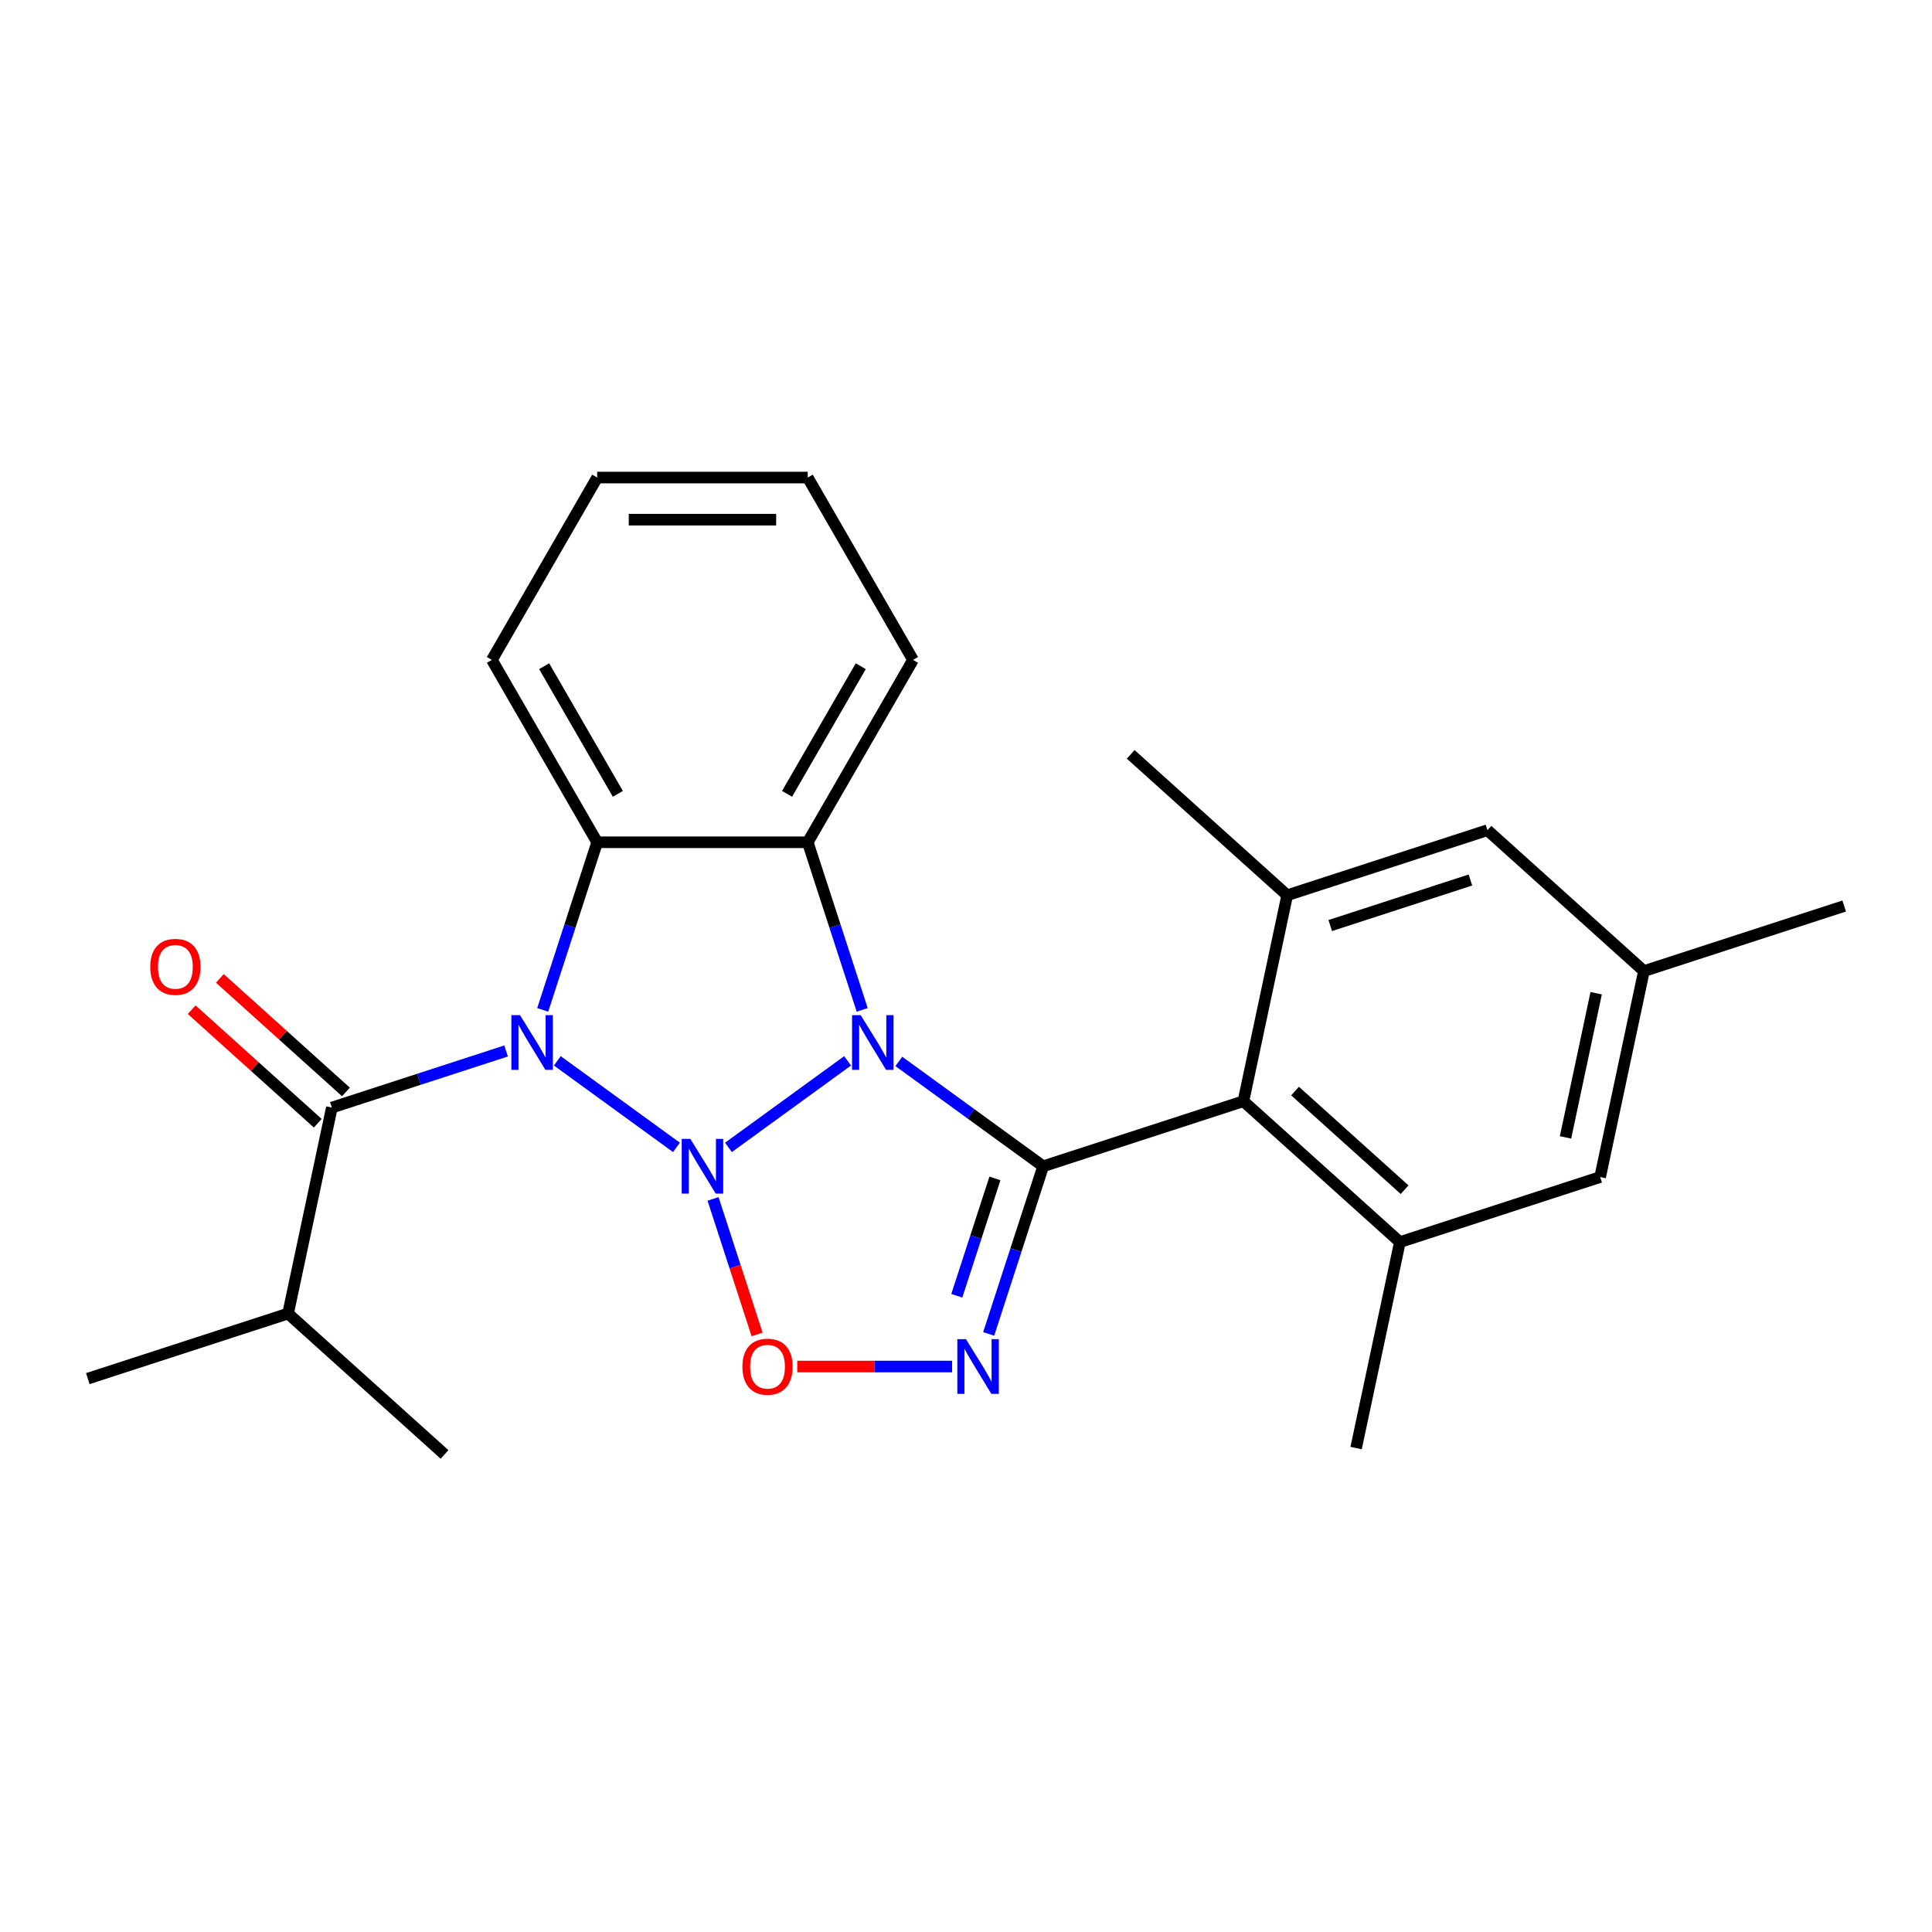 <?xml version='1.0' encoding='iso-8859-1'?>
<svg version='1.1' baseProfile='full'
              xmlns='http://www.w3.org/2000/svg'
                      xmlns:rdkit='http://www.rdkit.org/xml'
                      xmlns:xlink='http://www.w3.org/1999/xlink'
                  xml:space='preserve'
width='1000px' height='1000px' viewBox='0 0 1000 1000'>
<!-- END OF HEADER -->
<rect style='opacity:1.0;fill:#FFFFFF;stroke:none' width='1000' height='1000' x='0' y='0'> </rect>
<path class='bond-0' d='M 377.056,593.885 L 438.715,549.087' style='fill:none;fill-rule:evenodd;stroke:#0000FF;stroke-width:6px;stroke-linecap:butt;stroke-linejoin:miter;stroke-opacity:1' />
<path class='bond-1' d='M 350.127,593.885 L 288.468,549.087' style='fill:none;fill-rule:evenodd;stroke:#0000FF;stroke-width:6px;stroke-linecap:butt;stroke-linejoin:miter;stroke-opacity:1' />
<path class='bond-6' d='M 369.077,620.552 L 380.477,655.635' style='fill:none;fill-rule:evenodd;stroke:#0000FF;stroke-width:6px;stroke-linecap:butt;stroke-linejoin:miter;stroke-opacity:1' />
<path class='bond-6' d='M 380.477,655.635 L 391.876,690.719' style='fill:none;fill-rule:evenodd;stroke:#FF0000;stroke-width:6px;stroke-linecap:butt;stroke-linejoin:miter;stroke-opacity:1' />
<path class='bond-2' d='M 465.228,549.389 L 502.582,576.528' style='fill:none;fill-rule:evenodd;stroke:#0000FF;stroke-width:6px;stroke-linecap:butt;stroke-linejoin:miter;stroke-opacity:1' />
<path class='bond-2' d='M 502.582,576.528 L 539.935,603.667' style='fill:none;fill-rule:evenodd;stroke:#000000;stroke-width:6px;stroke-linecap:butt;stroke-linejoin:miter;stroke-opacity:1' />
<path class='bond-4' d='M 446.277,522.722 L 432.181,479.338' style='fill:none;fill-rule:evenodd;stroke:#0000FF;stroke-width:6px;stroke-linecap:butt;stroke-linejoin:miter;stroke-opacity:1' />
<path class='bond-4' d='M 432.181,479.338 L 418.085,435.954' style='fill:none;fill-rule:evenodd;stroke:#000000;stroke-width:6px;stroke-linecap:butt;stroke-linejoin:miter;stroke-opacity:1' />
<path class='bond-5' d='M 280.905,522.722 L 295.002,479.338' style='fill:none;fill-rule:evenodd;stroke:#0000FF;stroke-width:6px;stroke-linecap:butt;stroke-linejoin:miter;stroke-opacity:1' />
<path class='bond-5' d='M 295.002,479.338 L 309.098,435.954' style='fill:none;fill-rule:evenodd;stroke:#000000;stroke-width:6px;stroke-linecap:butt;stroke-linejoin:miter;stroke-opacity:1' />
<path class='bond-7' d='M 261.954,543.981 L 216.861,558.633' style='fill:none;fill-rule:evenodd;stroke:#0000FF;stroke-width:6px;stroke-linecap:butt;stroke-linejoin:miter;stroke-opacity:1' />
<path class='bond-7' d='M 216.861,558.633 L 171.767,573.285' style='fill:none;fill-rule:evenodd;stroke:#000000;stroke-width:6px;stroke-linecap:butt;stroke-linejoin:miter;stroke-opacity:1' />
<path class='bond-8' d='M 539.935,603.667 L 643.588,569.988' style='fill:none;fill-rule:evenodd;stroke:#000000;stroke-width:6px;stroke-linecap:butt;stroke-linejoin:miter;stroke-opacity:1' />
<path class='bond-25' d='M 539.935,603.667 L 525.839,647.051' style='fill:none;fill-rule:evenodd;stroke:#000000;stroke-width:6px;stroke-linecap:butt;stroke-linejoin:miter;stroke-opacity:1' />
<path class='bond-25' d='M 525.839,647.051 L 511.743,690.435' style='fill:none;fill-rule:evenodd;stroke:#0000FF;stroke-width:6px;stroke-linecap:butt;stroke-linejoin:miter;stroke-opacity:1' />
<path class='bond-25' d='M 514.976,609.947 L 505.109,640.315' style='fill:none;fill-rule:evenodd;stroke:#000000;stroke-width:6px;stroke-linecap:butt;stroke-linejoin:miter;stroke-opacity:1' />
<path class='bond-25' d='M 505.109,640.315 L 495.241,670.684' style='fill:none;fill-rule:evenodd;stroke:#0000FF;stroke-width:6px;stroke-linecap:butt;stroke-linejoin:miter;stroke-opacity:1' />
<path class='bond-3' d='M 492.792,707.32 L 452.725,707.32' style='fill:none;fill-rule:evenodd;stroke:#0000FF;stroke-width:6px;stroke-linecap:butt;stroke-linejoin:miter;stroke-opacity:1' />
<path class='bond-3' d='M 452.725,707.32 L 412.658,707.32' style='fill:none;fill-rule:evenodd;stroke:#FF0000;stroke-width:6px;stroke-linecap:butt;stroke-linejoin:miter;stroke-opacity:1' />
<path class='bond-16' d='M 418.085,435.954 L 472.578,341.569' style='fill:none;fill-rule:evenodd;stroke:#000000;stroke-width:6px;stroke-linecap:butt;stroke-linejoin:miter;stroke-opacity:1' />
<path class='bond-16' d='M 407.382,410.897 L 445.527,344.828' style='fill:none;fill-rule:evenodd;stroke:#000000;stroke-width:6px;stroke-linecap:butt;stroke-linejoin:miter;stroke-opacity:1' />
<path class='bond-26' d='M 418.085,435.954 L 309.098,435.954' style='fill:none;fill-rule:evenodd;stroke:#000000;stroke-width:6px;stroke-linecap:butt;stroke-linejoin:miter;stroke-opacity:1' />
<path class='bond-17' d='M 309.098,435.954 L 254.605,341.569' style='fill:none;fill-rule:evenodd;stroke:#000000;stroke-width:6px;stroke-linecap:butt;stroke-linejoin:miter;stroke-opacity:1' />
<path class='bond-17' d='M 319.801,410.897 L 281.656,344.828' style='fill:none;fill-rule:evenodd;stroke:#000000;stroke-width:6px;stroke-linecap:butt;stroke-linejoin:miter;stroke-opacity:1' />
<path class='bond-13' d='M 179.059,565.186 L 146.425,535.802' style='fill:none;fill-rule:evenodd;stroke:#000000;stroke-width:6px;stroke-linecap:butt;stroke-linejoin:miter;stroke-opacity:1' />
<path class='bond-13' d='M 146.425,535.802 L 113.791,506.418' style='fill:none;fill-rule:evenodd;stroke:#FF0000;stroke-width:6px;stroke-linecap:butt;stroke-linejoin:miter;stroke-opacity:1' />
<path class='bond-13' d='M 164.474,581.384 L 131.84,552.001' style='fill:none;fill-rule:evenodd;stroke:#000000;stroke-width:6px;stroke-linecap:butt;stroke-linejoin:miter;stroke-opacity:1' />
<path class='bond-13' d='M 131.84,552.001 L 99.206,522.617' style='fill:none;fill-rule:evenodd;stroke:#FF0000;stroke-width:6px;stroke-linecap:butt;stroke-linejoin:miter;stroke-opacity:1' />
<path class='bond-15' d='M 171.767,573.285 L 149.107,679.89' style='fill:none;fill-rule:evenodd;stroke:#000000;stroke-width:6px;stroke-linecap:butt;stroke-linejoin:miter;stroke-opacity:1' />
<path class='bond-9' d='M 643.588,569.988 L 724.581,642.915' style='fill:none;fill-rule:evenodd;stroke:#000000;stroke-width:6px;stroke-linecap:butt;stroke-linejoin:miter;stroke-opacity:1' />
<path class='bond-9' d='M 670.322,564.729 L 727.017,615.777' style='fill:none;fill-rule:evenodd;stroke:#000000;stroke-width:6px;stroke-linecap:butt;stroke-linejoin:miter;stroke-opacity:1' />
<path class='bond-10' d='M 643.588,569.988 L 666.248,463.383' style='fill:none;fill-rule:evenodd;stroke:#000000;stroke-width:6px;stroke-linecap:butt;stroke-linejoin:miter;stroke-opacity:1' />
<path class='bond-11' d='M 724.581,642.915 L 828.233,609.236' style='fill:none;fill-rule:evenodd;stroke:#000000;stroke-width:6px;stroke-linecap:butt;stroke-linejoin:miter;stroke-opacity:1' />
<path class='bond-19' d='M 724.581,642.915 L 701.921,749.52' style='fill:none;fill-rule:evenodd;stroke:#000000;stroke-width:6px;stroke-linecap:butt;stroke-linejoin:miter;stroke-opacity:1' />
<path class='bond-12' d='M 666.248,463.383 L 769.9,429.705' style='fill:none;fill-rule:evenodd;stroke:#000000;stroke-width:6px;stroke-linecap:butt;stroke-linejoin:miter;stroke-opacity:1' />
<path class='bond-12' d='M 688.531,479.062 L 761.088,455.487' style='fill:none;fill-rule:evenodd;stroke:#000000;stroke-width:6px;stroke-linecap:butt;stroke-linejoin:miter;stroke-opacity:1' />
<path class='bond-18' d='M 666.248,463.383 L 585.255,390.457' style='fill:none;fill-rule:evenodd;stroke:#000000;stroke-width:6px;stroke-linecap:butt;stroke-linejoin:miter;stroke-opacity:1' />
<path class='bond-28' d='M 828.233,609.236 L 850.893,502.631' style='fill:none;fill-rule:evenodd;stroke:#000000;stroke-width:6px;stroke-linecap:butt;stroke-linejoin:miter;stroke-opacity:1' />
<path class='bond-28' d='M 810.311,588.713 L 826.173,514.09' style='fill:none;fill-rule:evenodd;stroke:#000000;stroke-width:6px;stroke-linecap:butt;stroke-linejoin:miter;stroke-opacity:1' />
<path class='bond-14' d='M 769.9,429.705 L 850.893,502.631' style='fill:none;fill-rule:evenodd;stroke:#000000;stroke-width:6px;stroke-linecap:butt;stroke-linejoin:miter;stroke-opacity:1' />
<path class='bond-20' d='M 850.893,502.631 L 954.545,468.952' style='fill:none;fill-rule:evenodd;stroke:#000000;stroke-width:6px;stroke-linecap:butt;stroke-linejoin:miter;stroke-opacity:1' />
<path class='bond-21' d='M 149.107,679.89 L 45.455,713.569' style='fill:none;fill-rule:evenodd;stroke:#000000;stroke-width:6px;stroke-linecap:butt;stroke-linejoin:miter;stroke-opacity:1' />
<path class='bond-22' d='M 149.107,679.89 L 230.1,752.817' style='fill:none;fill-rule:evenodd;stroke:#000000;stroke-width:6px;stroke-linecap:butt;stroke-linejoin:miter;stroke-opacity:1' />
<path class='bond-23' d='M 472.578,341.569 L 418.085,247.183' style='fill:none;fill-rule:evenodd;stroke:#000000;stroke-width:6px;stroke-linecap:butt;stroke-linejoin:miter;stroke-opacity:1' />
<path class='bond-24' d='M 254.605,341.569 L 309.098,247.183' style='fill:none;fill-rule:evenodd;stroke:#000000;stroke-width:6px;stroke-linecap:butt;stroke-linejoin:miter;stroke-opacity:1' />
<path class='bond-27' d='M 418.085,247.183 L 309.098,247.183' style='fill:none;fill-rule:evenodd;stroke:#000000;stroke-width:6px;stroke-linecap:butt;stroke-linejoin:miter;stroke-opacity:1' />
<path class='bond-27' d='M 401.737,268.981 L 325.446,268.981' style='fill:none;fill-rule:evenodd;stroke:#000000;stroke-width:6px;stroke-linecap:butt;stroke-linejoin:miter;stroke-opacity:1' />
<path  class='atom-0' d='M 357.331 589.507
L 366.611 604.507
Q 367.531 605.987, 369.011 608.667
Q 370.491 611.347, 370.571 611.507
L 370.571 589.507
L 374.331 589.507
L 374.331 617.827
L 370.451 617.827
L 360.491 601.427
Q 359.331 599.507, 358.091 597.307
Q 356.891 595.107, 356.531 594.427
L 356.531 617.827
L 352.851 617.827
L 352.851 589.507
L 357.331 589.507
' fill='#0000FF'/>
<path  class='atom-1' d='M 445.503 525.446
L 454.783 540.446
Q 455.703 541.926, 457.183 544.606
Q 458.663 547.286, 458.743 547.446
L 458.743 525.446
L 462.503 525.446
L 462.503 553.766
L 458.623 553.766
L 448.663 537.366
Q 447.503 535.446, 446.263 533.246
Q 445.063 531.046, 444.703 530.366
L 444.703 553.766
L 441.023 553.766
L 441.023 525.446
L 445.503 525.446
' fill='#0000FF'/>
<path  class='atom-2' d='M 269.159 525.446
L 278.439 540.446
Q 279.359 541.926, 280.839 544.606
Q 282.319 547.286, 282.399 547.446
L 282.399 525.446
L 286.159 525.446
L 286.159 553.766
L 282.279 553.766
L 272.319 537.366
Q 271.159 535.446, 269.919 533.246
Q 268.719 531.046, 268.359 530.366
L 268.359 553.766
L 264.679 553.766
L 264.679 525.446
L 269.159 525.446
' fill='#0000FF'/>
<path  class='atom-4' d='M 499.997 693.16
L 509.277 708.16
Q 510.197 709.64, 511.677 712.32
Q 513.157 715, 513.237 715.16
L 513.237 693.16
L 516.997 693.16
L 516.997 721.48
L 513.117 721.48
L 503.157 705.08
Q 501.997 703.16, 500.757 700.96
Q 499.557 698.76, 499.197 698.08
L 499.197 721.48
L 495.517 721.48
L 495.517 693.16
L 499.997 693.16
' fill='#0000FF'/>
<path  class='atom-7' d='M 384.27 707.4
Q 384.27 700.6, 387.63 696.8
Q 390.99 693, 397.27 693
Q 403.55 693, 406.91 696.8
Q 410.27 700.6, 410.27 707.4
Q 410.27 714.28, 406.87 718.2
Q 403.47 722.08, 397.27 722.08
Q 391.03 722.08, 387.63 718.2
Q 384.27 714.32, 384.27 707.4
M 397.27 718.88
Q 401.59 718.88, 403.91 716
Q 406.27 713.08, 406.27 707.4
Q 406.27 701.84, 403.91 699.04
Q 401.59 696.2, 397.27 696.2
Q 392.95 696.2, 390.59 699
Q 388.27 701.8, 388.27 707.4
Q 388.27 713.12, 390.59 716
Q 392.95 718.88, 397.27 718.88
' fill='#FF0000'/>
<path  class='atom-14' d='M 77.774 500.439
Q 77.774 493.639, 81.134 489.839
Q 84.494 486.039, 90.774 486.039
Q 97.054 486.039, 100.414 489.839
Q 103.774 493.639, 103.774 500.439
Q 103.774 507.319, 100.374 511.239
Q 96.974 515.119, 90.774 515.119
Q 84.534 515.119, 81.134 511.239
Q 77.774 507.359, 77.774 500.439
M 90.774 511.919
Q 95.094 511.919, 97.414 509.039
Q 99.774 506.119, 99.774 500.439
Q 99.774 494.879, 97.414 492.079
Q 95.094 489.239, 90.774 489.239
Q 86.454 489.239, 84.094 492.039
Q 81.774 494.839, 81.774 500.439
Q 81.774 506.159, 84.094 509.039
Q 86.454 511.919, 90.774 511.919
' fill='#FF0000'/>
</svg>
